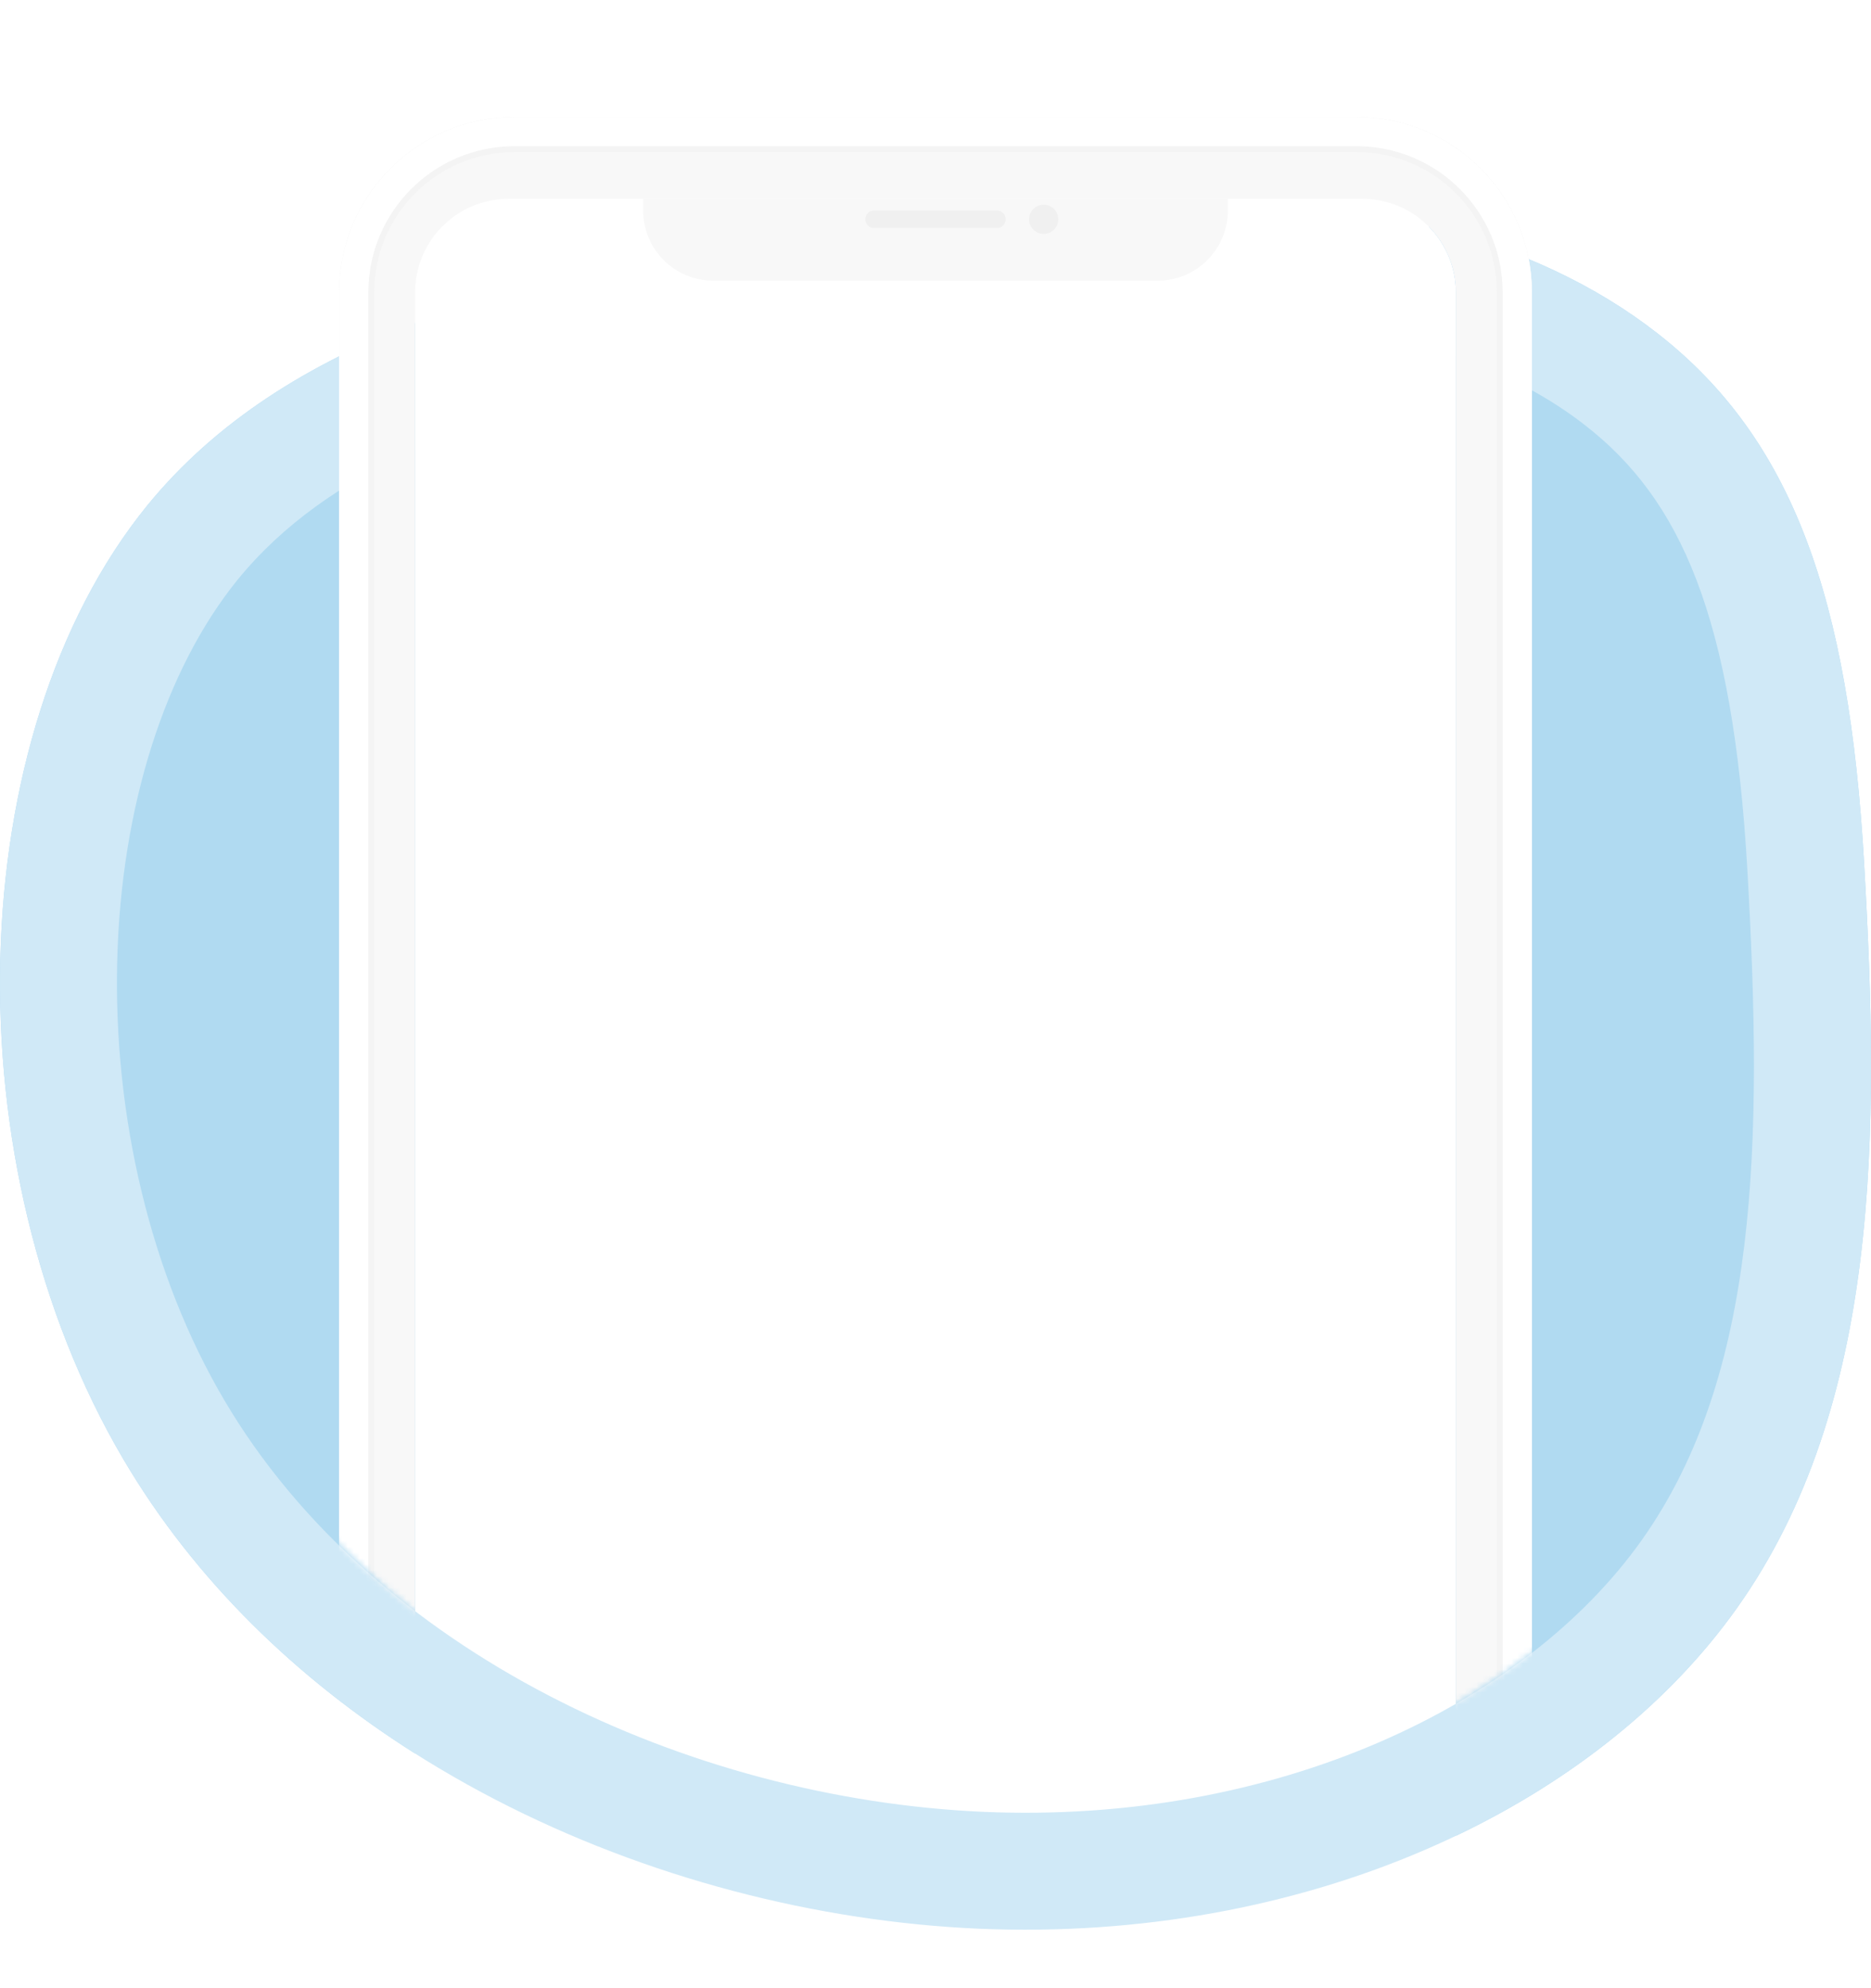 <svg width="320" height="340" viewBox="0 0 320 340" fill="none" xmlns="http://www.w3.org/2000/svg">
    <path fill-rule="evenodd" clip-rule="evenodd"
        d="M320 0H0V340H320V0ZM87 34C78.163 34 71 41.163 71 50V276C71 295.882 87.118 312 107 312H239C244.523 312 249 307.523 249 302V50C249 41.163 241.837 34 233 34H87Z"
        fill="white" />
    <path fill-rule="evenodd" clip-rule="evenodd"
        d="M71 55.232C52.957 62.154 37.001 71.96 25.172 86.459C-6.723 125.692 -8.578 199.229 21.15 249.63C33.337 270.292 50.81 287.085 71 299.875V55.232ZM249 313.947C269.066 304.381 285.711 290.986 297.072 274.991C321.739 240.263 321.431 193.337 318.838 147.88C316.253 102.297 306.62 74.996 283.341 56.903C273.034 48.881 260.066 42.632 244.329 38.702C247.215 41.596 249 45.59 249 50V313.947Z"
        fill="#B0DAF1" />
    <path fill-rule="evenodd" clip-rule="evenodd"
        d="M71 55.232C52.957 62.154 37.002 71.96 25.172 86.459C-6.723 125.692 -8.578 199.229 21.15 249.63C50.878 300.03 112.058 327.41 167.409 329.83C222.825 332.192 272.404 309.72 297.072 274.991C321.739 240.263 321.431 193.337 318.838 147.88C316.253 102.297 306.62 74.996 283.341 56.903C273.034 48.881 260.066 42.632 244.329 38.702C247.215 41.596 249 45.59 249 50V60.958C257.915 64.103 265.212 68.137 271.058 72.686L271.068 72.694C287.401 85.389 296.39 105.275 298.87 149.012V149.019C301.515 195.369 300.814 235.185 280.766 263.41C260.834 291.472 218.434 311.982 168.275 309.849C117.69 307.635 63.759 282.503 38.377 239.469C25.662 217.912 19.392 190.719 20.046 164.353C20.705 137.815 28.292 114.336 40.679 99.091C48.287 89.769 58.5 82.558 71 76.892V55.232Z"
        fill="#D0E9F7" />
    <mask id="mask0_146_5177" style="mask-type:alpha" maskUnits="userSpaceOnUse" x="17" y="0"
        width="287" height="310">
        <path
            d="M167.984 309.847C118.645 307.668 65.007 284.5 37.612 237.632C11.094 192.262 9.181 74.371 37.612 39.045C66.093 3.78 112.015 7.391 158.356 1.672C204.589 -4.055 253.467 5.483 274.266 21.835C295.016 38.126 300.66 104.968 302.964 146.013C305.276 186.944 305.55 229.198 283.562 260.468C261.574 291.739 217.381 311.974 167.984 309.847Z"
            fill="url(#paint0_linear_146_5177)" />
        <path
            d="M159.581 11.597L159.585 11.597C181.668 8.861 204.433 9.775 224.075 13.315C244 16.906 259.554 22.988 268.086 29.696L268.091 29.7C271.103 32.066 274.545 37.209 277.828 45.88C281.008 54.276 283.599 64.777 285.69 76.411C289.869 99.656 291.831 126.119 292.979 146.573L292.98 146.577C295.317 187.957 295.093 226.684 275.382 254.716C255.744 282.645 215.144 301.867 168.416 299.856C121.433 297.779 71.458 275.721 46.246 232.586C34.331 212.2 27.242 173.536 27.006 134.512C26.89 115.257 28.451 96.5 31.688 80.592C34.979 64.42 39.785 52.3 45.395 45.325C57.645 30.158 73.737 23.037 93.272 19.08C103.119 17.085 113.636 15.936 124.844 14.925C127.584 14.677 130.378 14.438 133.208 14.195C141.784 13.458 150.708 12.692 159.581 11.597Z"
            stroke="white" stroke-opacity="0.4" stroke-width="20" />
    </mask>
    <g mask="url(#mask0_146_5177)">
        <g filter="url(#filter0_d_146_5177)">
            <path
                d="M232 22.5H88C72.812 22.5 60.5 34.812 60.5 50V403C60.5 418.188 72.812 430.5 88 430.5H232C247.188 430.5 259.5 418.188 259.5 403V50C259.5 34.812 247.188 22.5 232 22.5Z"
                stroke="white" stroke-width="5" />
        </g>
        <path fill-rule="evenodd" clip-rule="evenodd"
            d="M88 20C71.431 20 58 33.431 58 50V403C58 419.569 71.431 433 88 433H232C248.569 433 262 419.569 262 403V50C262 33.431 248.569 20 232 20H88ZM87 34C78.163 34 71 41.163 71 50V405C71 413.837 78.163 421 87 421H233C241.837 421 249 413.837 249 405V50C249 41.163 241.837 34 233 34H87Z"
            fill="#F8F8F8" />
        <path
            d="M232 23H88C73.088 23 61 35.088 61 50V403C61 417.912 73.088 430 88 430H232C246.912 430 259 417.912 259 403V50C259 35.088 246.912 23 232 23Z"
            stroke="#F4F4F4" stroke-width="6" />
        <path
            d="M232 22.5H88C72.812 22.5 60.5 34.812 60.5 50V403C60.5 418.188 72.812 430.5 88 430.5H232C247.188 430.5 259.5 418.188 259.5 403V50C259.5 34.812 247.188 22.5 232 22.5Z"
            stroke="white" stroke-width="5" />
        <path d="M110 34H210V36C210 42.627 204.627 48 198 48H122C115.373 48 110 42.627 110 36V34Z"
            fill="#F8F8F8" />
        <path
            d="M170.5 36H149.5C148.672 36 148 36.672 148 37.5C148 38.328 148.672 39 149.5 39H170.5C171.328 39 172 38.328 172 37.5C172 36.672 171.328 36 170.5 36Z"
            fill="#F0F0F0" />
        <path
            d="M178.5 40C179.881 40 181 38.881 181 37.5C181 36.119 179.881 35 178.5 35C177.119 35 176 36.119 176 37.5C176 38.881 177.119 40 178.5 40Z"
            fill="#F0F0F0" />
    </g>
    <defs>
        <filter id="filter0_d_146_5177" x="48" y="12" width="224" height="433"
            filterUnits="userSpaceOnUse" color-interpolation-filters="sRGB">
            <feFlood flood-opacity="0" result="BackgroundImageFix" />
            <feColorMatrix in="SourceAlpha" type="matrix"
                values="0 0 0 0 0 0 0 0 0 0 0 0 0 0 0 0 0 0 127 0" result="hardAlpha" />
            <feOffset dy="2" />
            <feGaussianBlur stdDeviation="5" />
            <feColorMatrix type="matrix" values="0 0 0 0 0 0 0 0 0 0 0 0 0 0 0 0 0 0 0.15 0" />
            <feBlend mode="normal" in2="BackgroundImageFix" result="effect1_dropShadow_146_5177" />
            <feBlend mode="normal" in="SourceGraphic" in2="effect1_dropShadow_146_5177"
                result="shape" />
        </filter>
        <linearGradient id="paint0_linear_146_5177" x1="152.971" y1="382.21" x2="192.129"
            y2="-51.426" gradientUnits="userSpaceOnUse">
            <stop stop-color="#FFFBD7" />
            <stop offset="1" stop-color="#FDDDC5" />
        </linearGradient>
    </defs>
</svg>